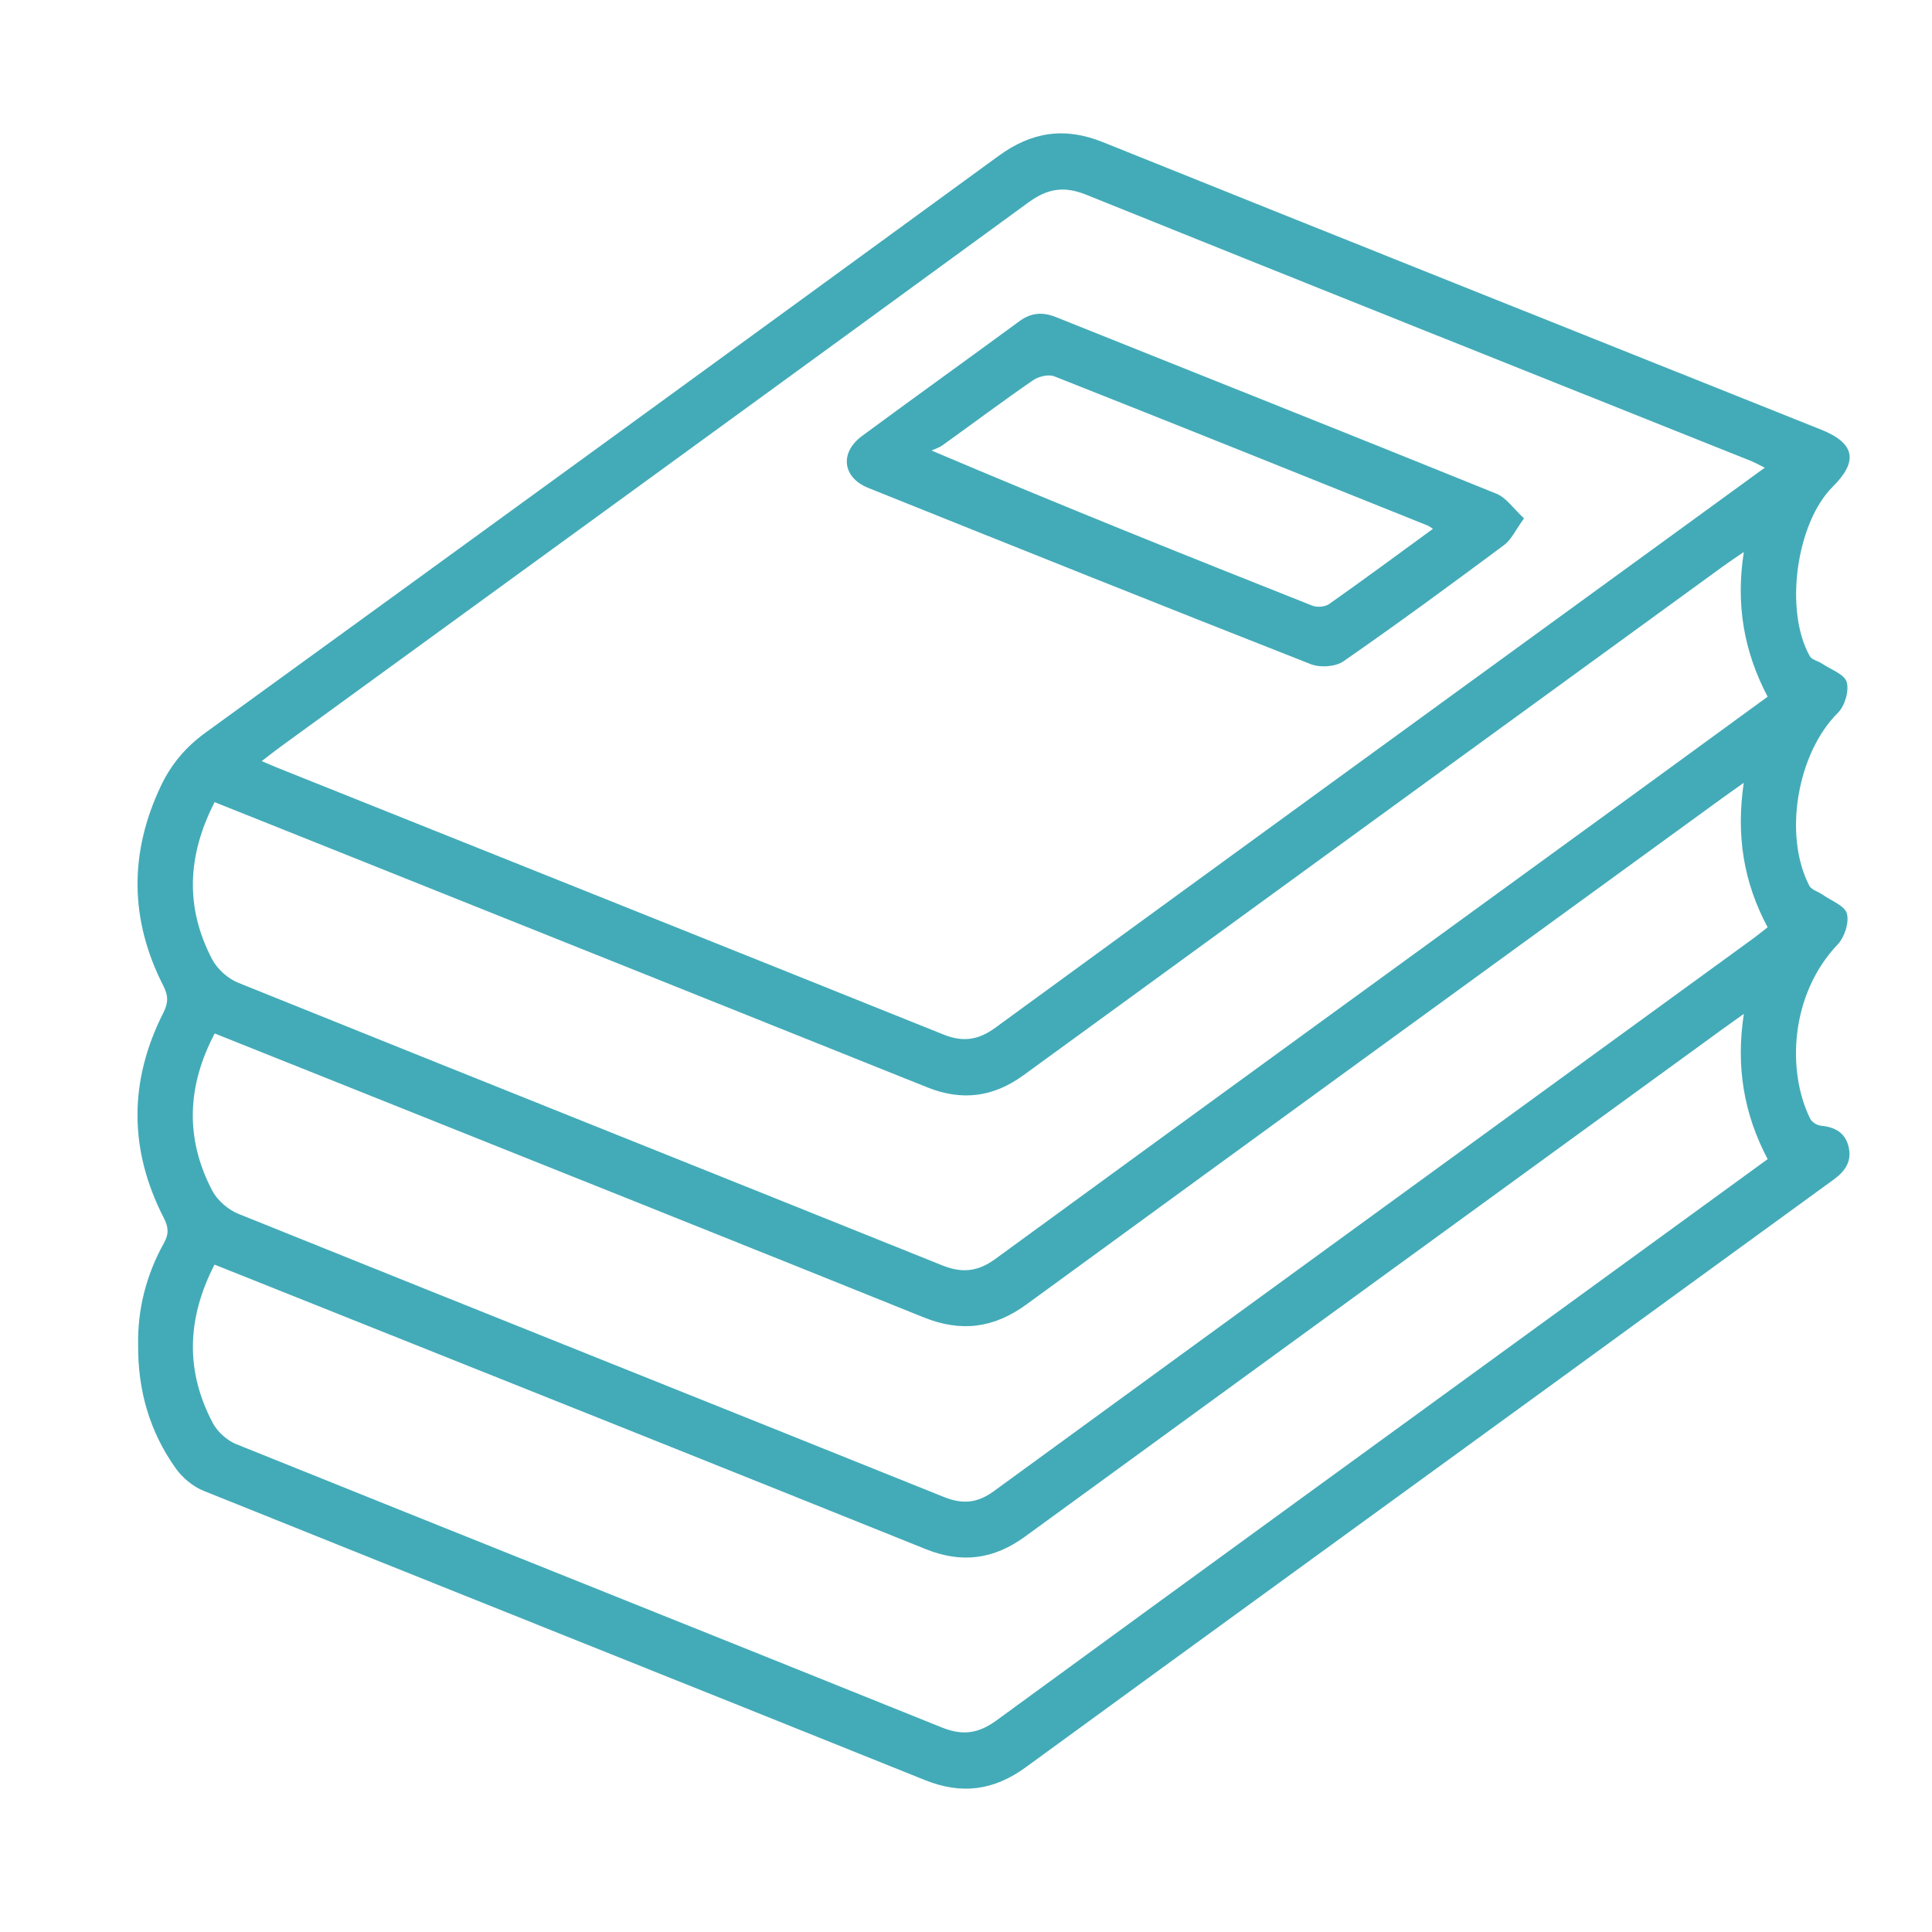 <svg xmlns="http://www.w3.org/2000/svg" xmlns:xlink="http://www.w3.org/1999/xlink" id="Layer_1" x="0px" y="0px" viewBox="0 0 1080 1080" style="enable-background:new 0 0 1080 1080;" xml:space="preserve"><style type="text/css">	.st0{fill:#43ABB8;}</style><g>	<path class="st0" d="M77.21,751.75c-0.35-19.69,4.47-39.02,14.43-56.87c2.94-5.26,2.51-9.01-0.15-14.19  c-19.49-38.05-19.47-76.42-0.19-114.51c2.84-5.61,2.85-9.53,0.01-15.1c-18.85-36.94-19.15-74.31-1.35-111.78  c5.73-12.07,13.88-21.74,24.95-29.77c147.93-107.24,295.7-214.7,443.31-322.38c18.47-13.47,36.89-16.31,58.33-7.68  c133.71,53.81,267.6,107.16,401.42,160.68c18.97,7.59,20.98,17.6,6.53,31.95c-20.39,20.25-27.18,69.21-12.82,94.68  c1.17,2.08,4.72,2.73,7.01,4.28c4.85,3.26,12.41,5.88,13.64,10.24c1.41,4.99-1.08,13.36-4.93,17.17  c-22.48,22.22-30.76,68-16.02,96.61c1.21,2.35,5.02,3.32,7.52,5.08c4.8,3.39,12.33,6.12,13.52,10.54  c1.36,5.01-1.29,13.17-5.11,17.19c-26.85,28.27-28.43,71.23-15.39,97.51c0.93,1.88,3.86,3.68,6.01,3.89  c7.68,0.72,13.42,3.75,15.39,11.52c2.05,8.11-1.71,13.81-8.22,18.53C974.68,695.92,924.38,732.65,874,769.29  c-100.19,72.86-200.48,145.59-300.56,218.6c-17.79,12.98-35.77,15.49-56.47,7.16c-134.35-54.07-268.9-107.63-403.24-161.71  c-5.93-2.39-11.75-7.28-15.49-12.52C83.79,800.52,77.02,777.54,77.21,751.75z M146.31,425.45c3.94,1.68,6.35,2.77,8.81,3.75  c124.13,49.67,248.28,99.27,372.34,149.13c10.79,4.34,19.41,3.12,28.85-3.77c124.91-91.16,250.02-182.05,375.07-273  c18.04-13.12,36.07-26.24,55.14-40.12c-3.6-1.76-5.65-2.93-7.83-3.8c-123.84-49.52-247.74-98.87-371.43-148.76  c-12.52-5.05-21.71-3.49-32.41,4.32C435.7,214.78,296.3,316.01,156.97,417.33C153.73,419.69,150.58,422.19,146.31,425.45z   M974.82,566.76c-5.15,3.68-8.76,6.22-12.32,8.81c-129.85,94.44-259.73,188.84-389.49,283.39c-17.46,12.72-35.26,15.17-55.57,6.99  c-116.71-46.98-233.58-93.53-350.4-140.22c-15.57-6.23-31.15-12.44-47.12-18.81c-15.54,30.29-16.34,59.51-0.98,88.52  c2.61,4.93,7.9,9.75,13.07,11.83c131.44,52.96,263.08,105.42,394.51,158.4c11.77,4.75,20.56,3.33,30.6-4  c110.37-80.63,220.98-160.93,331.52-241.33c33-24,65.98-48,99.49-72.38C974.85,622.78,970.28,596.4,974.82,566.76z M119.97,448.4  c-15.44,30.14-16.43,59.08-1.41,87.79c2.87,5.49,8.8,10.83,14.56,13.16c131.1,52.86,262.4,105.21,393.54,157.97  c11.17,4.5,19.96,3.58,29.77-3.59C676.9,615.79,797.58,528.16,918.2,440.44c23.18-16.86,46.32-33.76,69.92-50.98  c-13.33-25.35-17.88-51.67-13.31-80.88c-4.43,3.03-7.57,5.07-10.6,7.27c-130.7,95.03-261.41,190.04-392.03,285.18  c-16.85,12.28-34.43,14.59-53.78,6.82c-107.45-43.11-214.96-86.07-322.45-129.08C170.96,468.77,145.96,458.79,119.97,448.4z   M120.01,577.71c-15.53,29.57-16.57,58.69-1.44,87.73c2.85,5.47,8.83,10.74,14.58,13.06c131.41,52.97,263.03,105.42,394.47,158.32  c10.54,4.24,18.77,3.43,27.89-3.21c141.47-103.14,283.09-206.08,424.67-309.08c2.69-1.96,5.26-4.09,7.93-6.18  c-13.6-25.43-17.62-51.53-13.34-80.76c-4.84,3.44-8.19,5.78-11.49,8.18c-129.85,94.42-259.77,188.75-389.45,283.4  c-18.24,13.31-36.56,15.68-57.45,7.26c-97.43-39.29-195.02-78.2-292.55-117.23C189.55,605.47,155.25,591.79,120.01,577.71z"></path>	<path class="st0" d="M851.94,289.77c-4.78,6.56-7.06,11.88-11.08,14.87c-29.7,22.07-59.52,44-89.92,65.07  c-4.43,3.07-13.03,3.6-18.23,1.56c-82.61-32.46-165.01-65.44-247.37-98.53c-14.46-5.81-16.05-19.74-3.45-29.03  c29.23-21.55,58.74-42.71,88.02-64.19c6.56-4.81,13.01-5.21,20.42-2.24c82.06,32.88,164.23,65.51,246.17,98.7  C842.03,278.21,846,284.32,851.94,289.77z M801.02,295.63c-1.67-1.07-2.21-1.55-2.84-1.8c-69.56-27.92-139.09-55.9-208.8-83.45  c-3.24-1.28-8.8,0.05-11.9,2.18c-17.08,11.78-33.71,24.21-50.56,36.32c-1.83,1.31-4.11,2-6.18,2.98  c72.34,30.72,142.56,58.85,212.87,86.72c2.65,1.05,7.09,0.69,9.36-0.91C762.18,324.15,781.06,310.18,801.02,295.63z"></path></g></svg>